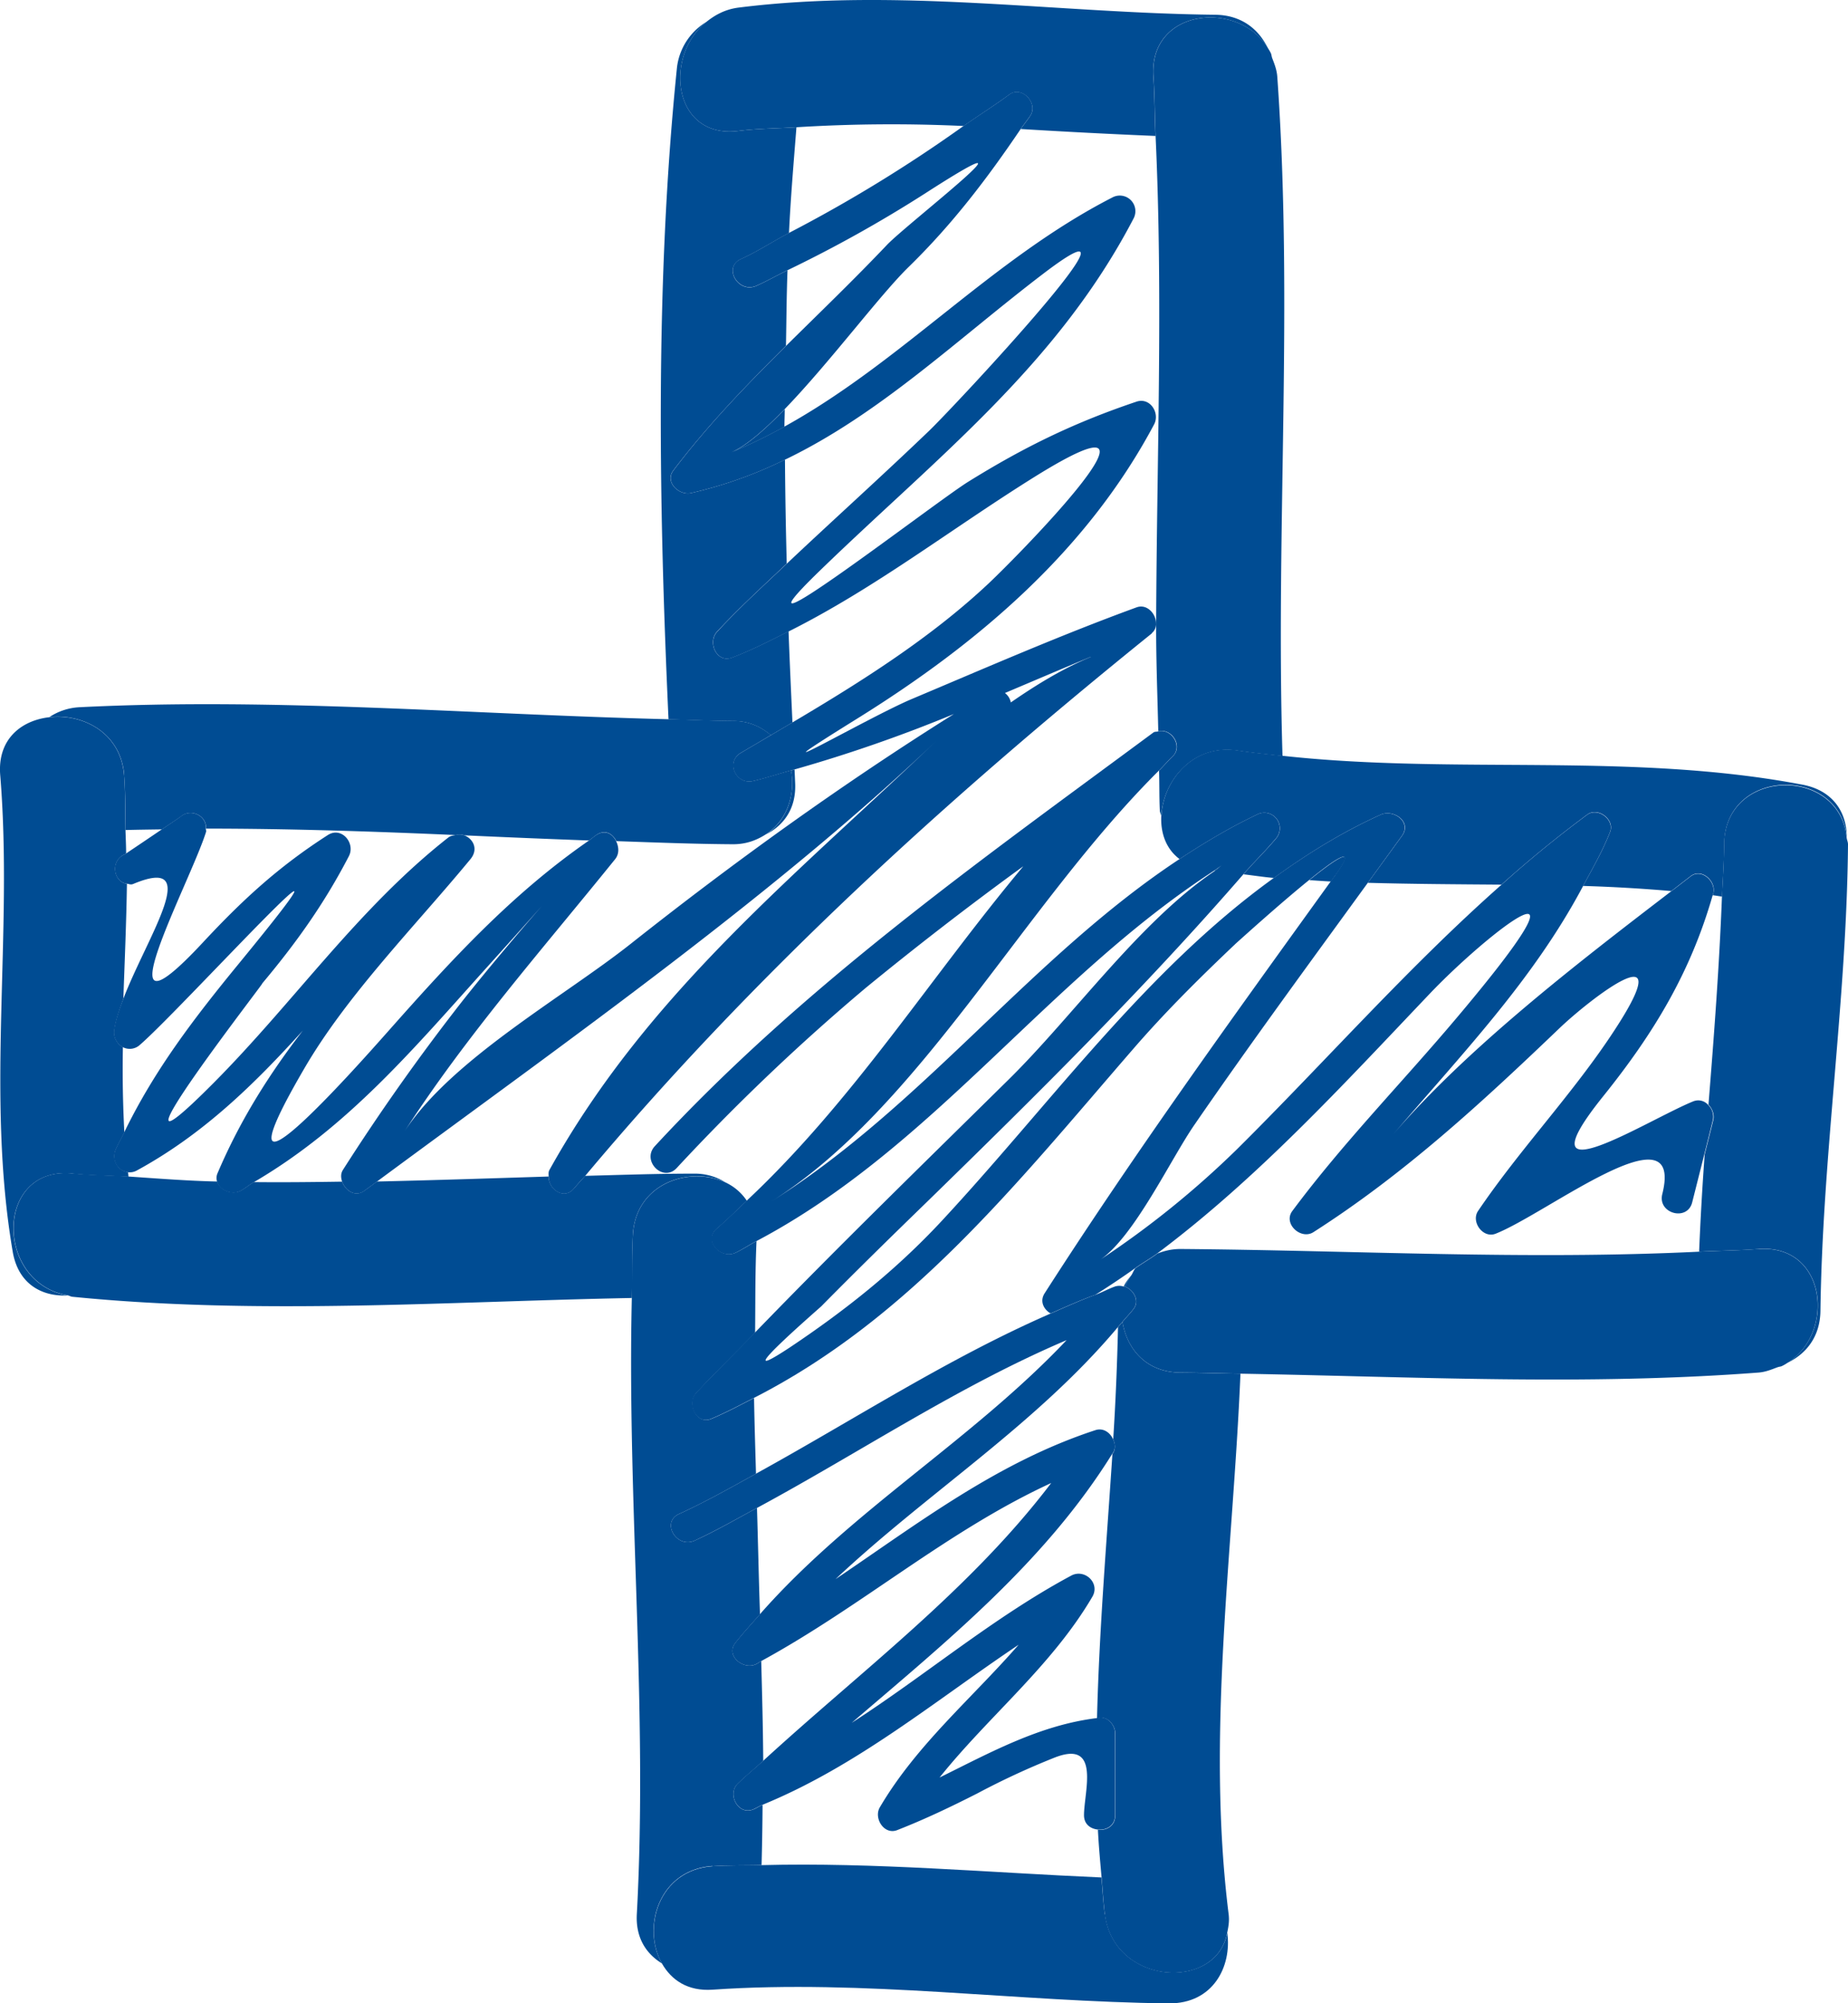 <svg xmlns="http://www.w3.org/2000/svg" width="48" height="52" fill="none" viewBox="0 0 48 52"><g fill="#004c93" clip-path="url(#a)"><path d="m20.653 20.32-.015-.346-.093.026c.116.628-.098 1.303-.649 1.661.452-.234.791-.663.757-1.341m-.632-1.235q.281-.164.562-.331c-.035-.788-.072-1.573-.101-2.366-.481.24-.956.488-1.47.681-.399.153-.64-.398-.39-.67.576-.622 1.2-1.19 1.813-1.77q-.036-1.348-.046-2.698a11.2 11.2 0 0 1-2.445.869c-.307.066-.687-.286-.455-.589.892-1.174 1.898-2.215 2.926-3.234.012-.655.015-1.31.04-1.961-.272.132-.527.277-.808.404-.469.21-.877-.476-.405-.693.44-.199.828-.458 1.251-.678.044-.92.122-1.834.194-2.746-.5.032-1.002.032-1.5.095-1.707.217-1.959-1.938-.838-2.83a1.6 1.6 0 0 0-.77 1.23c-.562 5.53-.47 11.287-.215 16.875.56.014 1.122.04 1.68.043.42 0 .73.159.98.37"/><path d="M20.383 10.622c-.515.53-1.005.963-1.396 1.125.48-.197.941-.424 1.388-.67 0-.152.008-.303.008-.455m12.625-9.243c.018.037.02.086.035.127-.012-.043-.02-.084-.035-.127M19.187 3.398c.5-.063 1.002-.063 1.5-.095a40 40 0 0 1 4.343-.032c.391-.276.79-.525 1.182-.813.327-.245.762.225.55.545-.08.121-.168.228-.249.346q1.752.107 3.5.18c-.023-.514-.02-1.028-.055-1.541-.125-1.766 2.201-2 2.97-.745-.233-.476-.67-.85-1.36-.86C27.443.339 23.3-.32 19.184.197c-.345.044-.611.19-.837.372-1.119.892-.867 3.044.837 2.83"/><path d="M29.96 1.988c.035.513.032 1.027.055 1.54.197 4.212.03 8.426.015 12.638v.06c-.003.92.035 1.838.055 2.758.336-.095.663.378.37.655-.12.116-.23.245-.35.364.012.343.003.686.02 1.03 0 .057.03.095.038.15.047-.906.814-1.881 1.996-1.697.386.06.77.095 1.153.139-.18-5.88.284-11.758-.136-17.637-.014-.182-.075-.332-.133-.482-.015-.04-.017-.09-.035-.127-.023-.05-.052-.092-.078-.136-.768-1.255-3.094-1.02-2.97.745M3.224 20.124c.038.473.026.946.035 1.422.316-.009.632-.012.947-.017l.476-.32c.26-.24.692-.044.669.3 2.16 0 4.328.072 6.492.167a.4.4 0 0 1 .226.008q1.616.074 3.23.133c.067-.046.122-.095.188-.141.232-.159.429-.032.522.158 1.01.035 2.025.075 3.033.081.35 0 .62-.11.854-.26.55-.357.765-1.03.65-1.658-.33.09-.655.199-.991.277-.44.098-.713-.496-.31-.733.258-.15.521-.306.779-.459-.25-.21-.56-.366-.98-.369-.558-.003-1.12-.032-1.68-.043-5.095-.124-10.214-.568-15.301-.312a1.56 1.56 0 0 0-.782.257c.86-.098 1.854.392 1.946 1.506"/><path d="M1.886 30.465c.48.05.967.05 1.451.081l-.011-.121c-.261-.023-.435-.32-.316-.594.067-.153.15-.289.22-.436a31 31 0 0 1-.038-2.215.43.43 0 0 1-.22-.456c.035-.237.125-.508.232-.794.035-.998.078-1.993.093-2.99-.342-.036-.452-.6-.047-.768l.026-.018c0-.201-.011-.406-.017-.611-.012-.473 0-.95-.035-1.42-.092-1.116-1.083-1.603-1.946-1.505-.722.083-1.35.568-1.272 1.506.339 4.128-.377 8.253.324 12.366.145.851.77 1.172 1.426 1.137-1.904-.332-1.89-3.364.127-3.165"/><path d="M18.874 30.71a1.5 1.5 0 0 0-.829-.245c-.947 0-1.897.032-2.848.058-.095.113-.196.216-.292.329-.255.306-.658.017-.655-.312-1.486.047-2.972.096-4.461.13-.107.08-.223.165-.33.242-.23.17-.493-.008-.571-.239-.765.012-1.533.02-2.297.012-.122.072-.22.158-.345.225-.217.115-.533-.015-.603-.24-.77-.017-1.538-.078-2.309-.13-.483-.031-.967-.034-1.448-.08-2.016-.2-2.03 2.832-.128 3.164.047.009.079.035.128.038 4.818.479 9.687.124 14.525.031.015-.545 0-1.087.026-1.632.073-1.368 1.507-1.81 2.437-1.356"/><path d="M18.506 48.443c.423-.029.849-.017 1.275-.029q.021-.784.026-1.563c-.09.034-.165.092-.255.124-.388.144-.667-.407-.391-.672.214-.208.446-.396.663-.595-.006-.862-.029-1.728-.052-2.59-.043.023-.081.052-.122.075-.324.173-.814-.205-.55-.545.203-.26.426-.5.64-.745-.032-.92-.05-1.84-.078-2.76-.536.288-1.066.597-1.62.848-.469.213-.877-.476-.408-.69.686-.311 1.341-.683 2.002-1.047-.018-.655-.04-1.31-.05-1.964-.362.184-.72.377-1.106.539-.397.164-.64-.404-.394-.67.495-.536 1.02-1.04 1.527-1.563.008-.793 0-1.586.037-2.38-.182.096-.35.21-.539.3-.385.185-.857-.317-.486-.628.27-.228.515-.48.773-.719a1.35 1.35 0 0 0-.524-.461c-.93-.453-2.364-.012-2.436 1.355-.03.546-.015 1.09-.027 1.633-.124 5.331.42 10.66.13 15.99-.034.626.253 1.036.653 1.281-.525-.909-.099-2.429 1.312-2.53"/><path d="M28.695 49.69c-.041-.32-.058-.638-.085-.955-2.94-.127-5.892-.396-8.83-.32-.422.01-.848 0-1.271.028-1.411.098-1.837 1.619-1.313 2.53.24.418.66.721 1.313.675 3.937-.271 7.914.315 11.851.355 1.148.011 1.637-.955 1.518-1.832-.29 1.526-2.949 1.359-3.178-.482m.519-16.292c.04-.11.11-.205.174-.303-.076.095-.157.184-.206.303.012.003.02 0 .032 0"/><path d="m29.155 34.314-.116.136a71 71 0 0 1-.124 2.913c.049.113.066.24-.003.355-.006.009-.015.017-.018.023-.15 2.288-.344 4.578-.4 6.863.024 0 .047-.015.07-.015.217-.026.403.202.403.401v2.135c0 .28-.232.395-.45.372.021.413.059.828.096 1.24.027.318.044.638.084.955.23 1.84 2.892 2.008 3.178.482.03-.15.061-.297.038-.482-.582-4.661.11-9.355.307-14.034-.518-.008-1.037-.023-1.558-.029-.907-.005-1.391-.626-1.507-1.315m2.599-11.859c-.073.046-.14.1-.215.15q.014 0 .02.003c.067-.044.125-.11.192-.153m2.94.259c.58-.805.05-.458-.683.133.188.011.376.026.562.035l.118-.168"/><path d="M30.163 21.18c-.02.436.116.85.475 1.12.64-.422 1.301-.817 2.01-1.155a.404.404 0 0 1 .488.63c-.267.32-.568.605-.838.92.264.031.525.072.791.095.864-.624 1.77-1.192 2.779-1.645.327-.144.813.185.55.548q-.445.615-.89 1.223c1.156.032 2.315.038 3.471.047a31 31 0 0 1 2.23-1.82c.279-.203.72.132.592.452-.197.505-.458.947-.701 1.402q1.149.034 2.291.133l.501-.387c.29-.225.678.142.589.45l-.015.044q.122.018.243.037c.018-.456.053-.906.055-1.361.018-1.997 2.999-2.046 3.184-.18 0-.622-.333-1.208-1.147-1.364-4.476-.85-9.012-.256-13.506-.75-.385-.043-.77-.078-1.153-.138-1.182-.185-1.95.787-1.996 1.696m16.116 14.282c-.035.014-.078.017-.116.032q.059-.016.116-.032"/><path d="M44.782 21.92c-.003.457-.035.907-.056 1.362-.07 1.8-.205 3.595-.35 5.392.101.104.16.262.125.401-.073.297-.151.597-.224.894a81 81 0 0 0-.144 2.521c.515-.026 1.028-.028 1.544-.069 1.773-.132 2.004 2.187.747 2.957.478-.23.852-.666.86-1.353.053-4.044.681-8.054.716-12.104 0-.07-.029-.116-.035-.179-.185-1.864-3.166-1.817-3.184.179"/><path d="M45.677 32.421c-.516.04-1.029.044-1.544.07-4.5.219-8.96-.035-13.471-.07-.23 0-.423.05-.6.118-.18.136-.385.249-.57.381-.044.052-.065.116-.1.173-.063.098-.13.194-.173.303.226.084.391.367.226.58-.09.118-.194.222-.29.338.116.69.6 1.306 1.507 1.315.521.003 1.04.02 1.558.029 4.493.078 8.949.314 13.454-.029.185-.014.336-.078.49-.136.034-.014.08-.017.115-.031a1 1 0 0 0 .142-.081c1.257-.77 1.026-3.092-.747-2.957m-15.757-15.99a.3.3 0 0 0 .11-.208c.003-.02 0-.04 0-.06-.009-.245-.243-.496-.504-.401-1.982.724-3.893 1.56-5.84 2.38-1.113.467-4.65 2.518-1.425.513 3.14-1.95 5.976-4.359 7.72-7.644.153-.292-.102-.704-.455-.589-1.616.543-2.92 1.177-4.383 2.086-.878.548-6.576 4.953-3.859 2.316 3.04-2.948 6.174-5.34 8.161-9.153a.405.405 0 0 0-.55-.548c-3.12 1.598-5.476 4.27-8.518 5.948-.446.245-.906.473-1.387.67.39-.162.88-.595 1.396-1.126 1.162-1.2 2.474-2.965 3.225-3.695 1.132-1.105 2.036-2.293 2.905-3.577.081-.118.168-.225.25-.346.21-.323-.224-.79-.551-.545-.391.291-.791.536-1.182.813a37.4 37.4 0 0 1-4.537 2.778c-.423.22-.81.48-1.251.678-.473.214-.061.903.408.692.281-.126.536-.27.808-.403a34 34 0 0 0 3.552-1.98c3.41-2.195-.443.768-.97 1.322-.858.903-1.747 1.757-2.622 2.622-1.028 1.018-2.037 2.06-2.926 3.234-.232.303.145.655.455.588a11.2 11.2 0 0 0 2.445-.868c2.468-1.188 4.461-3.115 6.71-4.829 3.145-2.394-2.298 3.439-2.982 4.093-1.216 1.166-2.462 2.285-3.682 3.436-.614.58-1.237 1.145-1.813 1.771-.252.271-.009.82.39.67.514-.194.989-.442 1.47-.681 2.253-1.128 4.23-2.668 6.393-4.016 4.07-2.532-.408 2.028-1.205 2.775-1.5 1.408-3.297 2.542-5.09 3.603l-.562.332-.78.459c-.402.236-.13.83.31.733.337-.075.661-.185.992-.277q.045-.014.092-.026a38 38 0 0 0 4.143-1.44c-2.926 1.835-5.701 3.834-8.41 5.977-1.75 1.382-4.67 3.006-5.878 4.884 1.614-2.504 3.612-4.771 5.484-7.088.116-.14.101-.32.032-.467-.09-.193-.287-.317-.522-.162-.066.044-.124.096-.188.142-2.01 1.39-3.583 3.11-5.209 4.944-.878.99-4.725 5.323-2.175.958 1.12-1.918 2.88-3.69 4.305-5.417.217-.26.075-.528-.154-.62a.36.36 0 0 0-.226-.01c-.064.015-.127.015-.191.064-2.35 1.843-4.012 4.278-6.107 6.381-3.39 3.404 1.758-3.17 1.237-2.55.901-1.07 1.64-2.1 2.286-3.346.176-.338-.191-.78-.55-.546-1.275.82-2.2 1.668-3.245 2.79-2.781 2.983-.33-1.552.084-2.87.011-.035-.006-.058-.003-.09.023-.343-.409-.54-.67-.3l-.474.32q-.465.316-.93.627l-.026.017c-.406.167-.296.73.046.767.055.006.101.035.168.006 1.84-.767.362 1.359-.26 2.986-.11.282-.2.556-.236.793a.435.435 0 0 0 .22.456.39.39 0 0 0 .455-.064c1.067-.923 6.565-6.978 2.567-2.108-1.161 1.416-2.19 2.754-2.984 4.39-.072.147-.153.283-.22.436-.119.277.055.57.316.594a.38.38 0 0 0 .237-.046c1.724-.94 3.051-2.242 4.308-3.63-.84 1.091-1.613 2.286-2.219 3.713a.3.3 0 0 0-.006.211c.067.225.386.355.603.24.125-.067.226-.156.345-.226 2.442-1.425 4.154-3.467 6.049-5.57 2.801-3.107.872-1.033-.652.897a56 56 0 0 0-3.077 4.35c-.064.101-.055.208-.02.309.081.23.342.407.57.24.108-.081.224-.162.33-.243 4.978-3.678 10.502-7.558 14.758-11.657-3.79 3.643-7.683 6.695-10.275 11.354-.032.058-.02.116-.02.173-.007.33.399.618.654.312.096-.116.197-.22.293-.329 4.391-5.239 9.397-9.796 14.722-14.086m-1.59.614c-.699.289-1.388.704-2.075 1.18a.4.4 0 0 0-.153-.245c.738-.312 1.48-.629 2.225-.938"/><path d="M44.005 28.579c-1.156.456-4.615 2.674-2.355-.133 1.312-1.633 2.262-3.21 2.833-5.201q.01-.022.015-.043c.086-.31-.299-.678-.589-.45-.162.124-.336.26-.5.383-2.49 1.907-5.325 4.09-7.278 6.375 1.851-2.166 3.69-4.067 4.986-6.507.243-.456.504-.9.7-1.402.128-.32-.312-.655-.59-.453a30 30 0 0 0-2.23 1.82c-2.426 2.143-4.564 4.58-6.87 6.866a24 24 0 0 1-3.534 2.855c.88-.614 1.822-2.61 2.428-3.487 1.46-2.12 2.987-4.195 4.502-6.28q.447-.612.89-1.226c.26-.364-.224-.696-.551-.548-1.006.453-1.915 1.02-2.779 1.644-3.343 2.406-5.802 5.868-8.624 8.902-1.182 1.27-2.494 2.314-3.94 3.28q-1.59 1.05.809-1.061c.898-.91 1.807-1.8 2.723-2.689 2.842-2.77 5.643-5.536 8.242-8.527.272-.315.57-.6.837-.92a.403.403 0 0 0-.487-.63c-.71.338-1.37.733-2.01 1.155-3.87 2.553-6.655 6.415-10.632 8.908 3.905-2.447 6.555-7.682 10.098-11.205.12-.118.23-.248.351-.363.29-.274-.035-.75-.374-.655-.037.012-.078 0-.116.026-4.542 3.358-9.102 6.58-12.952 10.74-.35.38.215.949.57.565a55 55 0 0 1 4.914-4.679 90 90 0 0 1 3.908-3.023l.18-.13c-2.41 2.88-4.412 6.087-7.19 8.686-.258.24-.505.488-.774.718-.37.312.101.814.487.63.188-.09.356-.206.538-.3 4.595-2.421 7.553-6.809 11.89-9.616.072-.046.139-.1.214-.15-.067.044-.127.11-.191.153-1.95 1.313-3.68 3.768-5.36 5.42-2.213 2.182-4.432 4.34-6.59 6.57-.507.521-1.031 1.03-1.527 1.563-.246.265-.003.833.394.669.385-.162.745-.355 1.107-.54 4.087-2.085 6.86-5.607 9.861-9.066.84-.97 1.741-1.86 2.668-2.738.203-.181 1.147-1.035 1.892-1.638.73-.594 1.263-.938.684-.133q-.062.084-.12.167c-2.54 3.523-5.083 7.033-7.43 10.691-.133.208-.023.416.154.522.385-.167.767-.343 1.164-.484q.526-.33 1.032-.69c.185-.133.388-.245.57-.38 2.61-1.953 4.81-4.357 7.086-6.748 1.49-1.566 4.664-4.059.646.69-1.408 1.664-2.914 3.201-4.218 4.953-.246.331.226.758.55.548 2.365-1.512 4.36-3.352 6.386-5.29.77-.737 3.192-2.632 1.422.065-1.063 1.625-2.44 3.061-3.534 4.677-.189.28.127.718.455.59 1.33-.521 4.91-3.337 4.33-1.026-.124.502.65.713.777.213l.313-1.24q.113-.447.223-.894a.43.43 0 0 0-.125-.401.34.34 0 0 0-.37-.093"/><path d="M28.99 33.385c-.182.06-.35.156-.53.222-.397.144-.78.32-1.165.487-2.665 1.16-5.11 2.758-7.66 4.16-.66.364-1.317.736-2.001 1.047-.47.214-.06.903.408.69.554-.254 1.084-.56 1.62-.848 2.685-1.449 5.235-3.162 8.042-4.356-2.451 2.593-5.6 4.425-7.967 7.116-.214.246-.437.485-.64.745-.26.34.226.718.55.545.044-.023.081-.052.125-.075 2.616-1.425 4.84-3.384 7.532-4.622-2.103 2.767-4.916 4.861-7.48 7.21-.22.198-.452.386-.663.594-.276.265.005.816.39.672.09-.035.166-.09.256-.124 2.453-1.004 4.473-2.695 6.651-4.154-1.214 1.393-2.656 2.602-3.607 4.223-.162.28.113.724.455.588.716-.28 1.39-.602 2.074-.949a20 20 0 0 1 1.996-.926c1.229-.493.78.877.78 1.489 0 .24.174.352.356.372.217.023.45-.092.45-.372v-2.135c0-.199-.186-.427-.404-.4-.023 0-.046.014-.07.014-1.488.184-2.766.894-4.084 1.543 1.28-1.598 2.917-2.9 3.969-4.693.209-.358-.203-.736-.55-.548-2.025 1.087-3.784 2.587-5.702 3.822 2.48-2.126 5.02-4.175 6.77-6.987l.018-.023c.072-.116.055-.243.003-.352-.078-.173-.255-.303-.458-.237-2.543.831-4.592 2.412-6.753 3.869 2.384-2.242 5.209-4.01 7.335-6.543l.116-.135c.096-.116.2-.22.29-.338.165-.213 0-.496-.226-.58-.012-.003-.02 0-.032 0a.35.35 0 0 0-.197-.008"/></g><defs><clipPath id="a"><path fill="#fff" d="M0 0h48v52H0z"/></clipPath></defs></svg>
